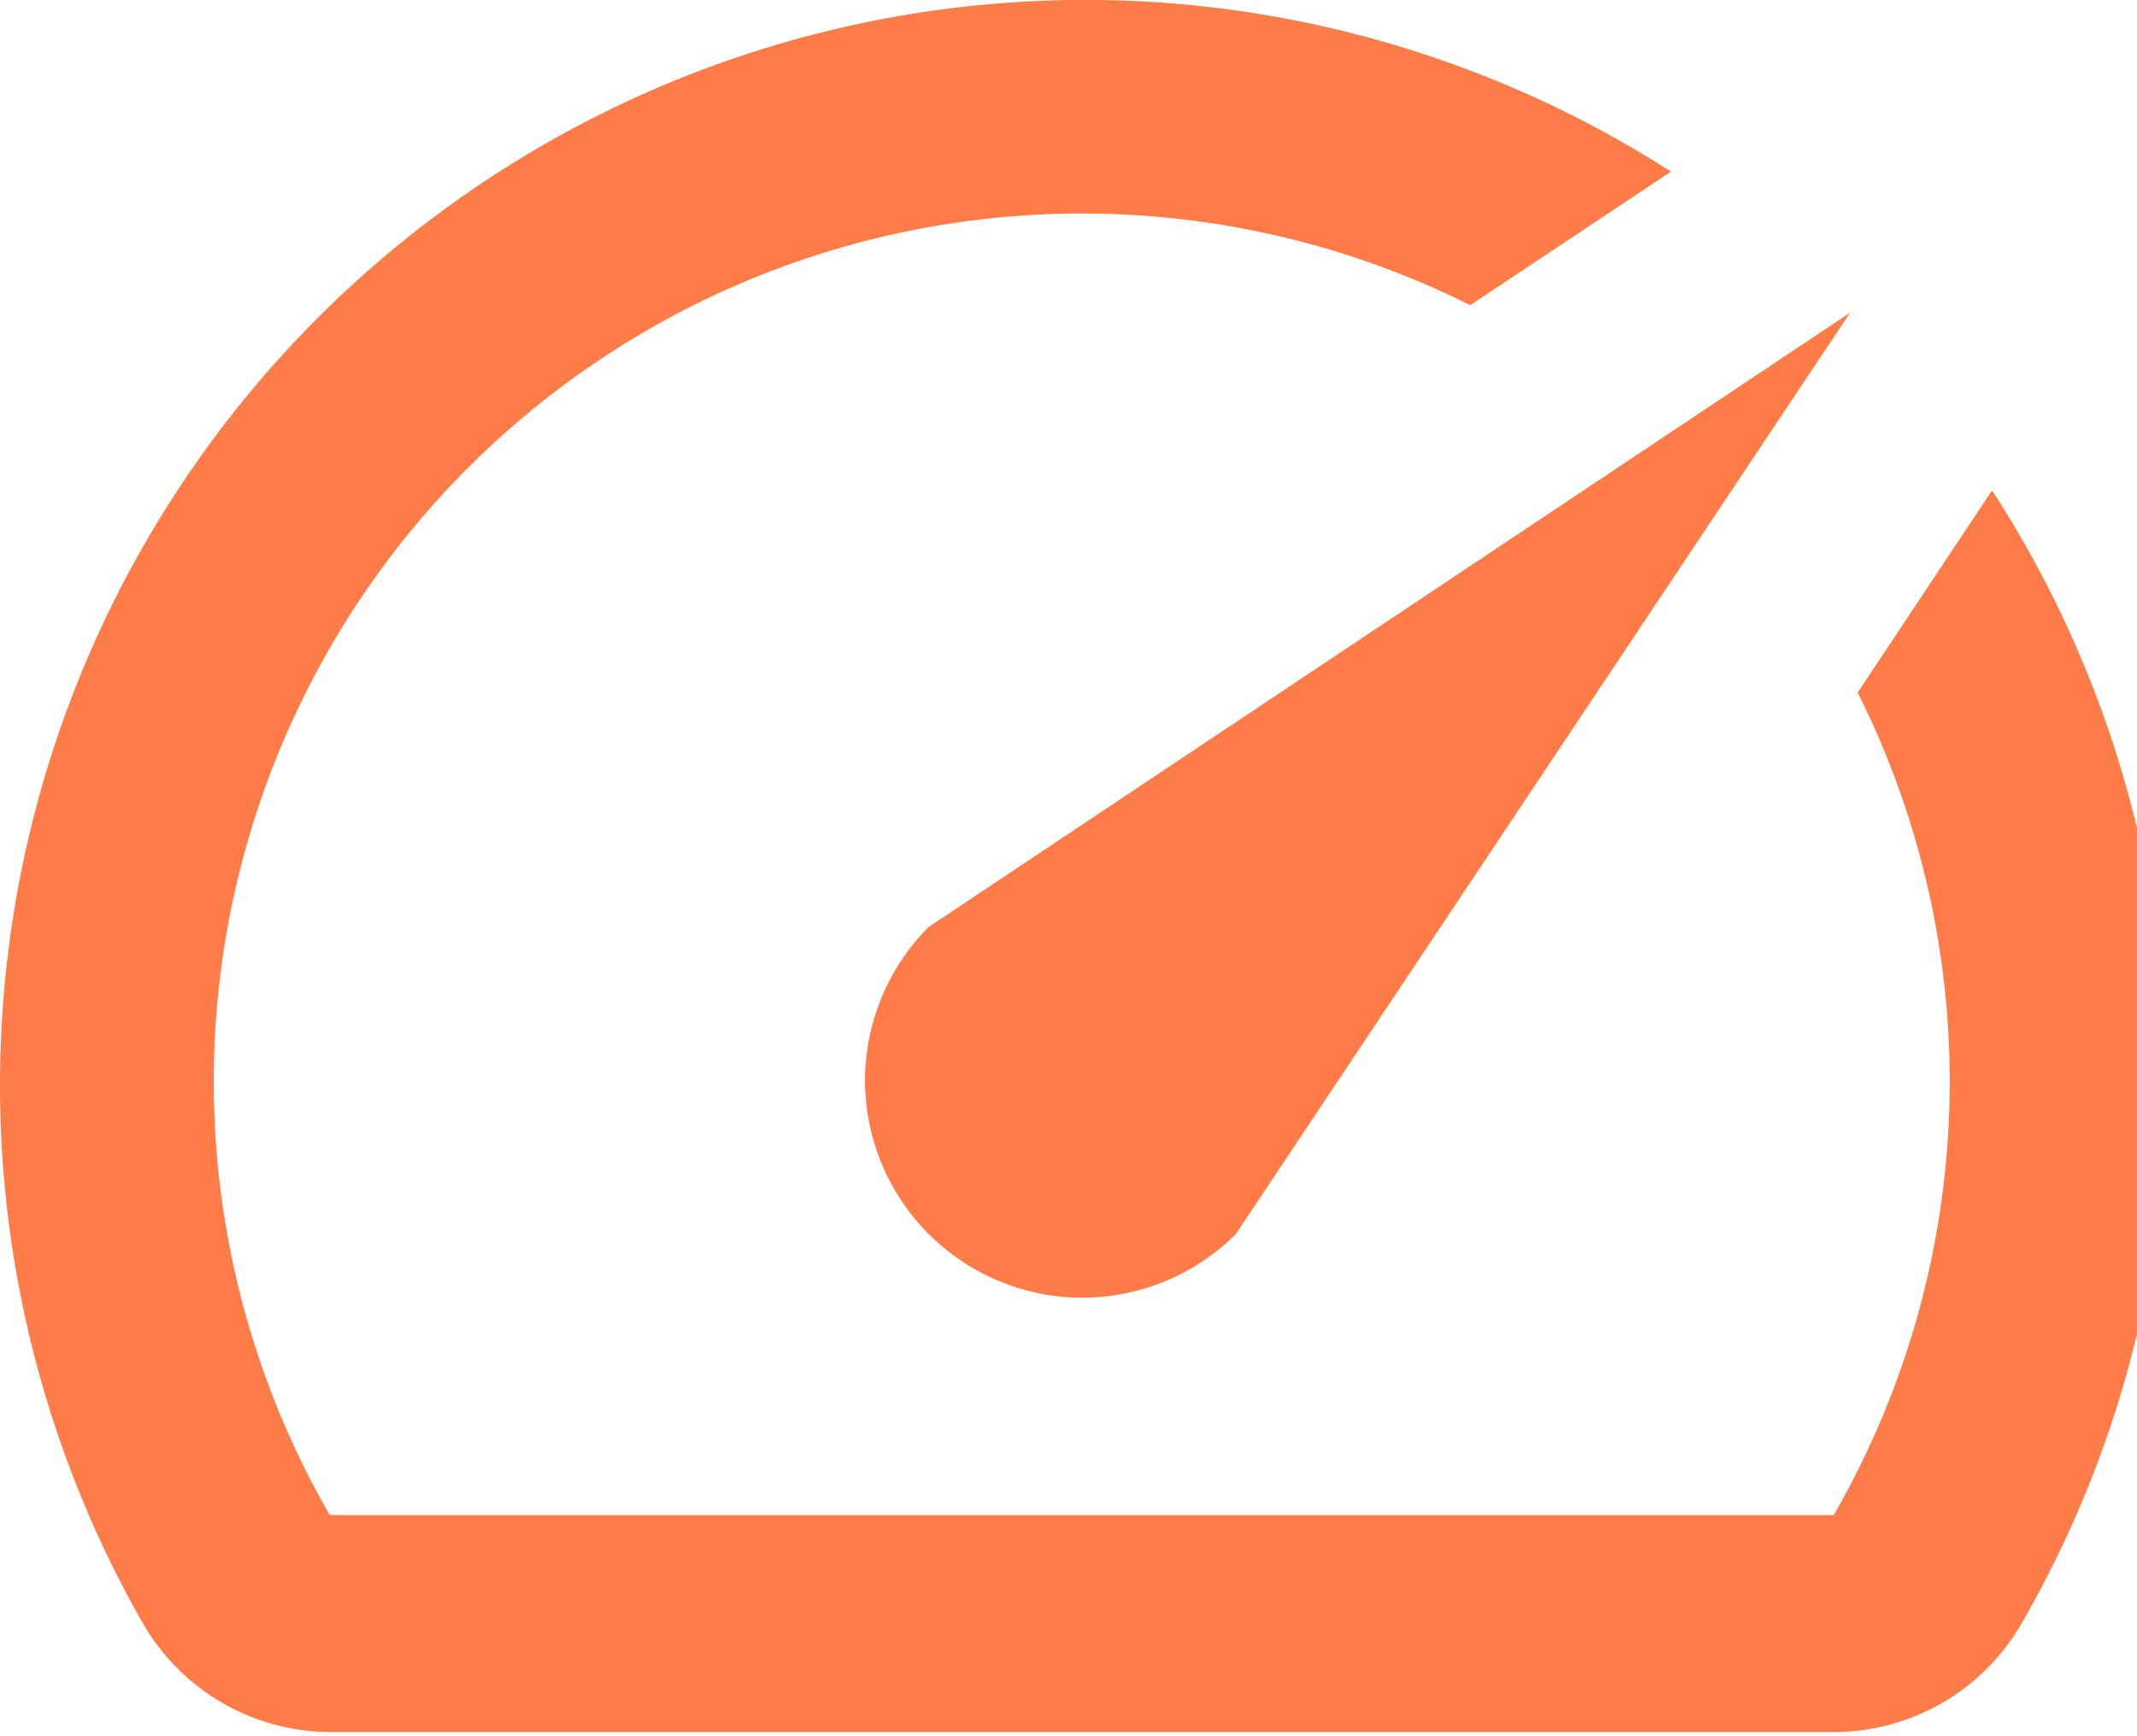 <svg width="32" height="26" fill="none" xmlns="http://www.w3.org/2000/svg"><path d="M29.815 7.365l-1.998 3.006a13 13 0 01-.358 12.317H4.937A13 13 0 0122.015 4.57l3.007-2a16.25 16.25 0 00-22.88 21.743 3.25 3.25 0 002.795 1.625h22.506a3.25 3.25 0 002.827-1.625 16.25 16.25 0 00-.438-16.965l-.017.017zM13.907 18.48a3.25 3.25 0 004.598 0l9.198-13.797-13.796 9.198a3.25 3.25 0 000 4.599z" fill="#FF7B47"/></svg>
